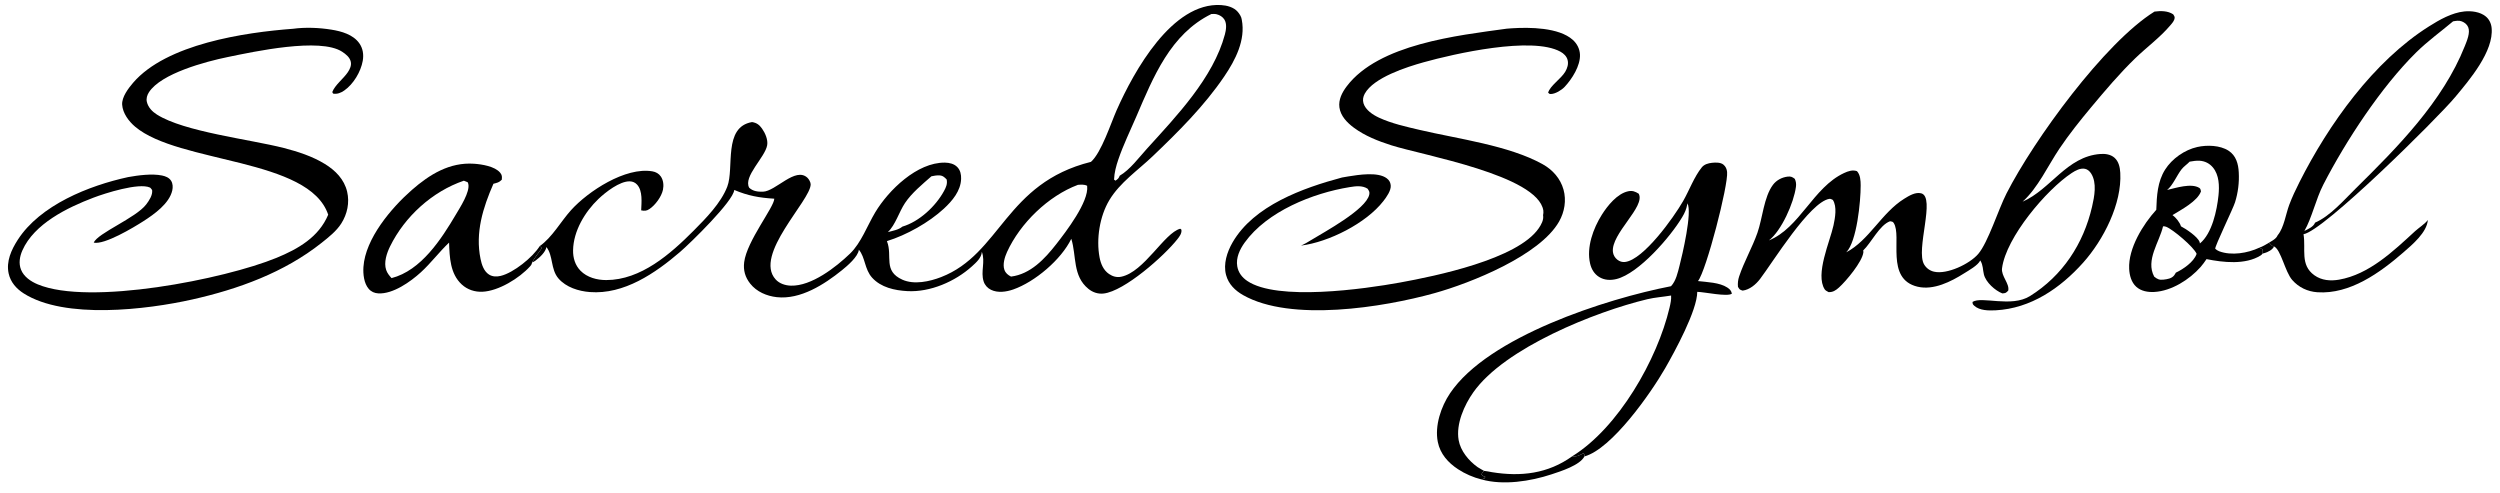 <svg xmlns="http://www.w3.org/2000/svg" xmlns:xlink="http://www.w3.org/1999/xlink" width="984" height="194"><path d="M889.288 97.478C890.636 97.026 891.871 96.226 893.096 95.513C893.658 96.13 894.202 96.918 895.086 97.002C894.357 98.379 892.825 99.133 891.342 99.591Q890.962 99.71 890.576 99.81C890.669 99.262 890.603 98.715 890.564 98.164L889.288 97.478Z"></path><path d="M618.832 179.586C620.813 179.795 621.583 179.222 623.323 178.369C623.665 178.91 623.649 179.04 623.62 179.652C621.876 183.122 614.331 185.493 610.688 186.697C602.386 189.443 591.711 191.114 583.126 188.711L584.52 188.179L584.362 187.727L585.003 187.833C584.087 187.539 583.742 187.473 583.096 186.741C583.292 186.193 583.728 185.761 584.102 185.326C585.137 185.413 586.197 185.682 587.225 185.848C598.624 187.698 609.282 186.453 618.832 179.586Z"></path><path d="M848.715 82.575C848.913 77.082 849.162 71.554 852.185 66.76C854.904 62.448 859.889 58.969 864.861 57.859C868.672 57.009 873.819 57.145 877.165 59.323C880.126 61.25 881.013 64.514 881.177 67.859Q881.259 69.349 881.207 70.84Q881.155 72.332 880.97 73.812Q880.786 75.293 880.469 76.752Q880.153 78.21 879.708 79.634C878.979 82.044 871.715 96.925 871.916 97.916C872.374 98.316 872.895 98.683 873.467 98.898C878.328 100.72 884.702 99.644 889.288 97.478L890.564 98.164C890.603 98.715 890.669 99.262 890.576 99.81C890.344 100.089 890.086 100.365 889.776 100.558C883.751 104.309 875.023 103.308 868.485 101.986C867.76 103.055 867.007 104.13 866.151 105.098C861.771 110.05 854.729 114.517 847.983 114.914C845.466 115.062 842.741 114.616 840.818 112.865C838.87 111.09 838.162 108.346 838.04 105.8C837.652 97.747 843.477 88.336 848.715 82.575ZM861.842 63.626C860.84 64.692 859.56 65.495 858.665 66.633C856.83 68.966 855.218 72.993 852.972 74.771C856.429 73.972 862.506 71.969 865.672 73.972C866.164 74.283 866.159 74.774 866.309 75.314C864.961 79.213 858.43 82.594 855.096 84.658C856.342 85.533 858.021 87.563 858.423 89.076C860.402 90.09 864.979 93.136 865.767 95.247C865.836 95.43 865.864 95.632 865.883 95.825C870.687 91.906 872.594 82.775 873.2 76.895C873.579 73.217 873.48 68.901 871.003 65.916C869.679 64.32 867.889 63.421 865.826 63.267C864.515 63.169 863.134 63.417 861.842 63.626ZM851.372 89.076C849.978 95.254 844.408 102.385 847.892 108.88C849.153 109.895 849.89 110.258 851.577 110.064C853.031 109.897 854.772 109.634 855.727 108.41C855.991 108.071 856.206 107.704 856.404 107.324C859.279 105.968 863.458 103.127 864.548 100.014C864.56 99.977 864.572 99.941 864.585 99.904C863.481 97.215 855.261 90.283 852.591 89.257C852.187 89.102 851.801 89.048 851.372 89.076Z"></path><path d="M176.756 95.486C172.845 99.181 169.621 103.556 165.626 107.197C161.591 110.875 154.681 115.805 148.908 115.479C147.403 115.394 146.117 114.836 145.121 113.686C143.239 111.515 142.864 107.871 143.049 105.081C143.79 93.879 154.086 81.786 162.119 74.758C169.098 68.652 176.975 63.796 186.559 64.446C189.623 64.654 194.804 65.462 196.858 67.971C197.642 68.928 197.623 69.562 197.501 70.742C196.399 71.864 195.707 71.918 194.213 72.333C190.103 81.731 187.004 91.525 189.141 101.923C189.598 104.149 190.444 106.764 192.46 108.053C193.853 108.944 195.497 108.967 197.063 108.594C202.16 107.379 209.728 101.23 212.409 96.892L213.302 97.629C211.97 99.48 210.547 101.31 209.417 103.292C209.289 104.017 209.116 104.302 208.624 104.849C204.447 109.495 196.22 114.556 189.879 114.833C186.881 114.965 183.967 114.013 181.75 111.968C177.151 107.724 176.969 101.281 176.756 95.486ZM182.572 71.122C170.161 75.364 159.324 85.201 153.533 96.975C152.212 99.66 150.996 103.31 151.999 106.259C152.43 107.525 153.225 108.491 154.115 109.465C165.747 106.469 173.676 94.183 179.488 84.349C181.096 81.628 185.083 75.498 184.319 72.345C184.266 72.13 184.186 71.927 184.087 71.729L182.572 71.122Z"></path><path d="M664.161 80.018C664.144 80.166 664.123 80.311 664.097 80.458C663.753 82.38 663.129 83.759 662.14 85.428C657.575 93.132 645.045 107.632 636.254 109.822C633.926 110.402 631.494 110.311 629.415 109.02C627.494 107.827 626.373 105.915 625.867 103.748C624.369 97.337 627.093 89.901 630.48 84.529C632.715 80.985 636.509 76.227 640.811 75.296C642.476 74.935 643.597 75.354 644.995 76.243C647.795 81.313 633.999 91.99 634.847 99.198C634.985 100.372 635.645 101.488 636.577 102.212C637.491 102.922 638.509 103.255 639.664 103.108C646.915 102.189 658.726 85.67 662.456 79.184C664.889 74.954 666.783 69.64 669.831 65.865C670.789 64.678 672.362 64.242 673.829 64.082C675.192 63.933 677.189 63.86 678.323 64.783C679.243 65.533 679.672 66.536 679.789 67.711C680.302 72.833 671.598 106.54 668.327 110.629C671.864 111.041 676.855 111.178 679.862 113.167C680.863 113.829 681.443 114.436 681.668 115.592C679.876 116.915 670.887 114.926 668.041 114.869C668.024 122.159 659.21 138.325 655.426 144.913C649.807 154.694 634.409 176.733 623.62 179.652C623.649 179.04 623.665 178.91 623.323 178.369C621.583 179.222 620.813 179.795 618.832 179.586C636.994 168.379 652.332 141.488 657.124 121.126C657.493 119.554 657.862 117.943 657.749 116.319C654.62 116.857 651.441 117.039 648.346 117.781C627.98 122.662 592.235 136.93 579.912 154.389C576.332 159.46 573.018 166.867 574.119 173.219C574.856 177.472 578.114 181.393 581.574 183.849C582.353 184.403 583.279 184.827 584.102 185.326C583.728 185.761 583.292 186.193 583.096 186.741C583.742 187.473 584.087 187.539 585.003 187.833L584.362 187.727L584.52 188.179L583.126 188.711C579.898 187.919 576.637 186.495 573.861 184.671C569.966 182.112 566.85 178.632 565.917 173.94C564.648 167.553 567.197 160.042 570.744 154.781C585.767 132.504 632.184 117.609 657.72 112.649C659.678 110.56 660.356 107.311 661.055 104.611C662.162 100.336 666.149 83.39 664.161 80.018Z"></path><path d="M593.079 11.284Q594.13 11.192 595.183 11.127C602.014 10.702 613.559 10.769 619.039 15.678C620.719 17.183 621.772 19.212 621.878 21.479C622.082 25.857 618.737 31.108 615.832 34.201C614.664 35.444 612.196 36.965 610.462 37C609.829 37.012 609.777 36.89 609.345 36.483C610.1 33.74 614.452 30.998 616.074 28.243C616.905 26.832 617.44 25.195 616.996 23.565C616.603 22.122 615.49 21.069 614.215 20.361C603.047 14.164 572.324 21.163 560.314 24.518C553.701 26.365 540.669 30.512 537.17 36.868C536.515 38.058 536.278 39.329 536.669 40.648C537.457 43.301 540.363 45.197 542.758 46.31C547.747 48.627 553.436 49.872 558.771 51.129C573.793 54.668 593.901 57.221 607.222 64.653C611.133 66.835 614.193 70.276 615.403 74.639C616.576 78.865 615.806 83.405 613.661 87.191C606.093 100.546 578.948 111.398 564.601 115.39C544.373 121.02 508.093 126.814 489.314 116.169C486.134 114.367 483.54 111.843 482.572 108.214C481.428 103.923 482.977 99.158 485.126 95.434C493.512 80.903 512.84 73.99 528.204 69.868Q529.442 69.637 530.685 69.439C534.659 68.809 542.375 67.527 545.854 70.206C546.79 70.926 547.252 71.737 547.387 72.9C547.624 74.951 545.711 77.583 544.497 79.149C537.729 87.88 522.98 95.301 512.084 96.663C513.51 96.047 514.795 95.27 516.115 94.461C521.378 91.236 537.659 82.486 538.937 76.621C539.175 75.532 538.859 75.162 538.289 74.278C536.199 72.91 533.534 73.277 531.185 73.659C516.731 76.01 498.757 83.171 489.9 95.48C487.982 98.145 486.4 101.49 486.987 104.847C487.416 107.307 488.86 109.171 490.892 110.559C502.66 118.598 536.947 113.774 551.063 111.201C564.994 108.661 597.321 102.049 605.666 89.82C606.657 88.367 607.688 86.508 607.354 84.697C607.464 84.099 607.551 83.443 607.454 82.839C605.231 68.96 560.011 61.142 547.604 57.179C542.445 55.531 537.239 53.501 532.862 50.248C530.231 48.293 527.654 45.662 527.192 42.276C526.774 39.219 528.266 36.362 530.054 33.994C542.641 17.321 573.804 13.95 593.079 11.284Z"></path><path d="M115.359 11.324C120.188 10.668 125.631 10.895 130.439 11.669C134.406 12.307 138.979 13.581 141.419 17.029C142.861 19.066 143.203 21.499 142.781 23.922C142.032 28.22 139.113 33.122 135.505 35.623C134.174 36.545 132.741 37.132 131.111 36.845L130.783 36.237C131.821 33.465 135.214 30.961 136.903 28.427C137.709 27.219 138.382 25.813 138.07 24.327C137.696 22.554 136.11 21.309 134.678 20.368C126 14.666 99.938 20.331 89.579 22.465C80.952 24.243 63.412 28.895 58.62 36.318C57.897 37.438 57.494 38.775 57.803 40.099C58.312 42.28 59.92 43.925 61.762 45.092C72.522 51.905 98.345 54.823 111.738 58.258C117.264 59.675 122.969 61.527 127.857 64.529C132.011 67.08 135.495 70.577 136.637 75.466C137.644 79.777 136.685 84.243 134.338 87.949C132.437 90.951 129.331 93.394 126.581 95.58C111.9 107.251 93.741 113.826 75.637 117.884C57.736 121.896 25.507 125.788 9.336 115.488C6.442 113.645 4.146 111.061 3.403 107.631C2.375 102.882 4.463 98.324 6.973 94.42C15.781 80.721 35.01 73.046 50.449 69.701C54.408 68.989 59.845 68.268 63.78 69.079C65.169 69.365 66.553 69.908 67.345 71.153C68.046 72.256 68.086 73.712 67.807 74.954C66.645 80.124 60.662 84.352 56.476 87.04C52.533 89.571 41.12 96.425 36.901 95.503C38.366 91.798 53.483 85.785 57.538 80.474C58.698 78.954 60.149 76.781 59.88 74.799C59.673 74.546 59.301 73.946 59.024 73.819C54.638 71.817 41.335 76.071 36.77 77.808C26.587 81.685 13.455 88.028 8.799 98.584C7.75 100.964 7.285 103.667 8.275 106.148C9.392 108.949 12.159 110.799 14.848 111.923C35.199 120.431 88.393 109.881 108.821 101.494C117.351 97.991 125.492 93.325 129.178 84.505C121.733 62.134 70.383 64.397 53.182 49.864C50.691 47.759 48.309 44.572 48.082 41.222C47.879 38.231 50.514 34.768 52.377 32.596C65.492 17.315 96.262 12.752 115.359 11.324Z"></path><path d="M896.487 92.591C896.515 92.557 896.544 92.524 896.572 92.49C898.983 89.545 899.697 84.216 901.035 80.649C902.181 77.594 903.581 74.632 905.05 71.721C916.538 48.946 934.171 24.185 956.06 10.379C960.171 7.786 964.994 5.023 969.927 4.508C972.722 4.216 976.134 4.634 978.375 6.457C979.752 7.576 980.53 9.234 980.702 10.982C981.61 20.176 971.962 31.495 966.362 38.201C959.326 46.626 914.547 90.964 906.666 92.187C907.649 98.087 905.222 104.253 910.935 108.344C913.791 110.389 917.265 110.665 920.632 110.079C932.489 108.016 942.032 98.844 950.565 91.001C951.883 89.79 954.609 87.997 955.549 86.633C955.566 86.608 955.582 86.582 955.598 86.557C955.255 91.494 949.457 96.316 945.934 99.38C936.766 107.354 924.908 115.903 912.142 115.032C908.264 114.767 904.79 113.136 902.212 110.194C899.395 106.978 897.801 98.333 895.086 97.002C894.202 96.918 893.658 96.13 893.096 95.513C894.329 94.75 895.924 93.995 896.487 92.591ZM965.527 8.403C960.627 12.518 955.527 16.168 950.943 20.699C937.212 34.272 923.324 55.438 914.475 72.635C911.481 78.451 909.954 85.816 907.008 90.898C908.446 90.177 910.618 89.258 911.207 87.636C917.121 85.086 922.535 78.8 927.101 74.296C943.569 58.052 961.453 40.05 970.139 18.173C970.951 16.127 972.396 12.834 971.466 10.67C970.996 9.577 970.077 8.86 968.973 8.419C967.849 7.97 966.681 8.202 965.527 8.403Z"></path><path d="M848.007 4.562C850.433 4.235 853.264 4.222 855.371 5.642C855.623 6.073 855.973 6.466 855.943 6.978C855.873 8.172 854.941 9.144 854.2 10.017C850.128 14.812 844.974 18.552 840.462 22.911C834.315 28.849 828.473 35.748 823.001 42.311C818.684 47.488 814.352 52.912 810.587 58.511C806.036 65.278 802.167 73.911 796.093 79.381C807.18 74.548 813.439 61.592 826.676 60.61C828.638 60.464 830.74 60.743 832.267 62.089C833.944 63.566 834.421 65.897 834.541 68.028C835.227 80.174 827.919 94.46 819.909 103.404C810.933 113.427 799.343 121.406 785.512 122.138C782.795 122.282 779.17 122.267 777.06 120.335C776.456 119.782 776.416 119.64 776.385 118.835C780.004 116.485 791.641 121.133 799.004 116.533C811.816 108.527 820.038 96.026 823.429 81.374C824.35 77.391 825.425 71.965 823.065 68.284C822.512 67.423 821.691 66.653 820.66 66.445C818.797 66.071 816.912 67.122 815.412 68.11C805.513 74.629 789.588 93.417 788.003 105.573C787.594 108.714 791.018 111.578 790.445 114.378C789.541 115.298 789.478 115.391 788.118 115.484C785.287 114.381 781.644 111.142 780.868 108.042C780.382 106.103 780.593 104.437 779.506 102.628L779.434 102.509C778.535 104.448 774.87 106.456 773.075 107.589C767.933 110.834 761.086 114.327 754.799 112.855C741.902 109.836 748.762 92.981 745.355 87.747C744.967 87.151 744.591 87.219 743.927 87.083C739.781 88.58 736.586 95.494 733.338 98.597C733.401 98.824 733.456 99.077 733.428 99.315C732.983 103.065 726.646 110.62 723.801 113.178C722.577 114.279 721.424 115.06 719.731 114.977C719.235 114.682 718.531 114.389 718.219 113.91C714.35 107.974 720.316 95 721.664 88.712C722.291 85.788 723.119 81.333 721.406 78.688C720.982 78.501 720.524 78.192 720.06 78.265C712.294 79.491 697.682 103.375 692.751 109.814C691.089 111.984 688.676 114.023 685.908 114.389C684.712 114.002 684.709 113.972 684.062 112.89C683.935 111.467 684.073 110.166 684.526 108.807C686.466 102.98 689.672 97.486 691.727 91.628C693.724 85.934 694.263 77.528 697.835 72.752C699.206 70.918 701.341 69.798 703.603 69.518C704.885 69.36 705.454 69.639 706.445 70.405C706.911 71.467 707.033 72.379 706.882 73.531C706.055 79.827 701.195 90.806 696.249 94.627C708.455 89.656 713.62 73.8 725.805 68.115C727.434 67.354 729.196 66.752 730.907 67.372C732.25 68.811 732.351 71.098 732.359 72.978C732.387 79.185 730.856 95.1 726.675 99.313C735.694 94.588 740.588 83.76 749.502 78.228C751.378 77.064 753.874 75.519 756.146 76.082C762.025 77.54 753.852 98.415 757.368 104.145Q757.526 104.408 757.709 104.653Q757.893 104.898 758.1 105.124Q758.307 105.349 758.536 105.553Q758.765 105.756 759.014 105.936Q759.262 106.115 759.527 106.268Q759.793 106.422 760.072 106.547Q760.352 106.673 760.642 106.77Q760.933 106.867 761.232 106.934C766.351 108.132 775.268 103.884 778.618 99.969C782.52 95.41 786.534 82.475 789.755 76.162C800.532 55.041 828.367 16.76 848.007 4.562Z"></path><path d="M429.412 63.705C433.54 60.021 437.227 48.507 439.571 43.234C446.337 28.013 461.367 0.823 480.598 1.991C482.929 2.133 485.605 2.822 487.187 4.668C487.897 5.498 488.66 6.677 488.768 7.785C490.309 15.801 486.236 23.652 481.849 30.115C473.955 41.744 463.816 51.838 453.684 61.505C447.904 67.021 440.781 71.847 436.629 78.781C432.833 85.121 431.418 94.092 432.793 101.329C433.276 103.87 434.314 106.347 436.524 107.846C437.992 108.841 439.576 109.28 441.325 108.917C450.379 107.036 458.262 91.681 464.533 90.029C464.668 90.133 464.992 90.314 465.013 90.475C465.199 91.876 464.209 93.146 463.389 94.186C458.213 100.743 442.568 114.628 434.358 115.536C432.176 115.777 430.098 115.073 428.403 113.7C422.105 108.598 423.767 100.734 421.663 93.987C417.701 102.182 407.358 110.941 398.815 113.932C396.095 114.884 392.743 115.379 390.059 114.067C388.674 113.39 387.624 112.226 387.153 110.752C385.916 106.884 387.908 103.04 386.454 99.112C386.335 101.484 384.212 103.339 382.55 104.841C375.94 110.815 366.139 115.067 357.141 114.583C352.137 114.314 346.747 113.146 343.256 109.285C340.274 105.987 340.594 101.315 338.049 98.289C337.757 101.047 333.469 104.679 331.384 106.361C324.473 111.936 315.085 117.993 305.755 116.965C301.783 116.527 297.82 114.839 295.293 111.65C293.292 109.126 292.507 106.389 292.908 103.188C293.951 94.86 304.75 81.488 304.757 78.206C298.922 77.857 294.365 77.051 289.003 74.765C288.671 79.151 271.835 95.593 267.647 99.188C257.916 107.541 245.593 115.994 232.166 114.954C227.739 114.611 222.823 113.083 219.822 109.619C216.666 105.976 217.795 100.647 215.064 97.236C214.762 99.236 212.335 101.413 210.776 102.571C210.348 102.89 209.929 103.129 209.417 103.292C210.547 101.31 211.97 99.48 213.302 97.629L212.409 96.892C217.369 93.405 220.723 87.195 224.751 82.73C231.457 75.295 246.152 65.64 256.759 67.434C258.105 67.661 259.324 68.321 260.104 69.465C261.12 70.957 261.299 72.952 260.941 74.684C260.38 77.401 257.913 80.757 255.591 82.294C254.425 83.066 253.679 83.05 252.369 82.798C252.484 79.692 253.039 75.124 250.736 72.642C249.977 71.823 249.031 71.418 247.922 71.379C243.929 71.24 238.296 75.684 235.546 78.31C230.21 83.407 225.7 90.93 225.564 98.488C225.509 101.493 226.354 104.384 228.494 106.565C231.09 109.21 234.983 110.239 238.603 110.236C252.275 110.226 263.927 99.933 273.014 90.795C277.845 85.937 283.782 79.904 286.253 73.47C289.089 66.083 284.504 50.014 296.005 48.045C297.836 48.345 298.876 49.117 299.945 50.628C301.173 52.363 302.334 54.988 301.959 57.159C301.13 61.956 292.429 69.515 294.887 73.894C296.369 75.304 298.322 75.5 300.296 75.448C305.335 75.314 313.085 65.504 317.813 69.977C318.405 70.538 319.086 71.743 319.083 72.568C319.065 78.913 296.502 100.347 305.299 109.989C306.81 111.645 309.099 112.37 311.292 112.436C319.382 112.676 328.995 105.19 334.574 99.817C338.96 95.592 341.382 88.757 344.494 83.572C349.716 74.87 360.959 63.87 371.92 64.008C373.677 64.03 375.543 64.465 376.802 65.77C378.019 67.031 378.349 68.716 378.293 70.415C378.138 75.15 374.822 79.066 371.507 82.132C365.615 87.58 356.812 92.528 349.089 94.904L349.138 95.028C351.388 100.819 347.475 106.622 355.184 110.086C359.779 112.15 365.889 110.822 370.404 109.07C393.968 99.933 395.615 72.128 429.412 63.705ZM476.786 5.522C460.689 13.411 453.924 30.352 447.252 45.882C444.855 51.464 442.149 56.984 440.187 62.737C439.299 65.339 438.598 67.937 438.49 70.695L439.068 71.111C439.996 70.426 440.291 70.277 440.714 69.161C444.709 66.86 448.355 61.931 451.446 58.524C463.031 45.752 477.554 30.629 482.114 13.572C482.595 11.774 482.954 9.412 481.942 7.724C481.293 6.643 480.056 5.892 478.848 5.605C478.184 5.448 477.462 5.482 476.786 5.522ZM424.276 72.75C412.585 77.124 401.531 87.883 396.375 99.171C395.473 101.145 394.566 104.062 395.335 106.201C395.812 107.528 396.723 108.238 397.934 108.866C405.599 107.915 411.22 101.894 415.772 96.063C419.555 91.218 428.632 79.416 427.908 73.251C427.903 73.208 427.897 73.165 427.892 73.122C426.731 72.531 425.536 72.684 424.276 72.75ZM366.609 69.388C363.031 72.534 358.867 75.94 356.208 79.909C353.893 83.363 352.429 88.571 349.462 91.352C351.302 90.865 353.697 90.467 355.172 89.199C361.8 87.251 368.261 81.221 371.538 75.225C372.373 73.698 372.952 72.414 372.616 70.657C371.73 69.696 371.013 69.061 369.603 69.025C368.644 69.001 367.547 69.181 366.609 69.388Z"></path></svg>